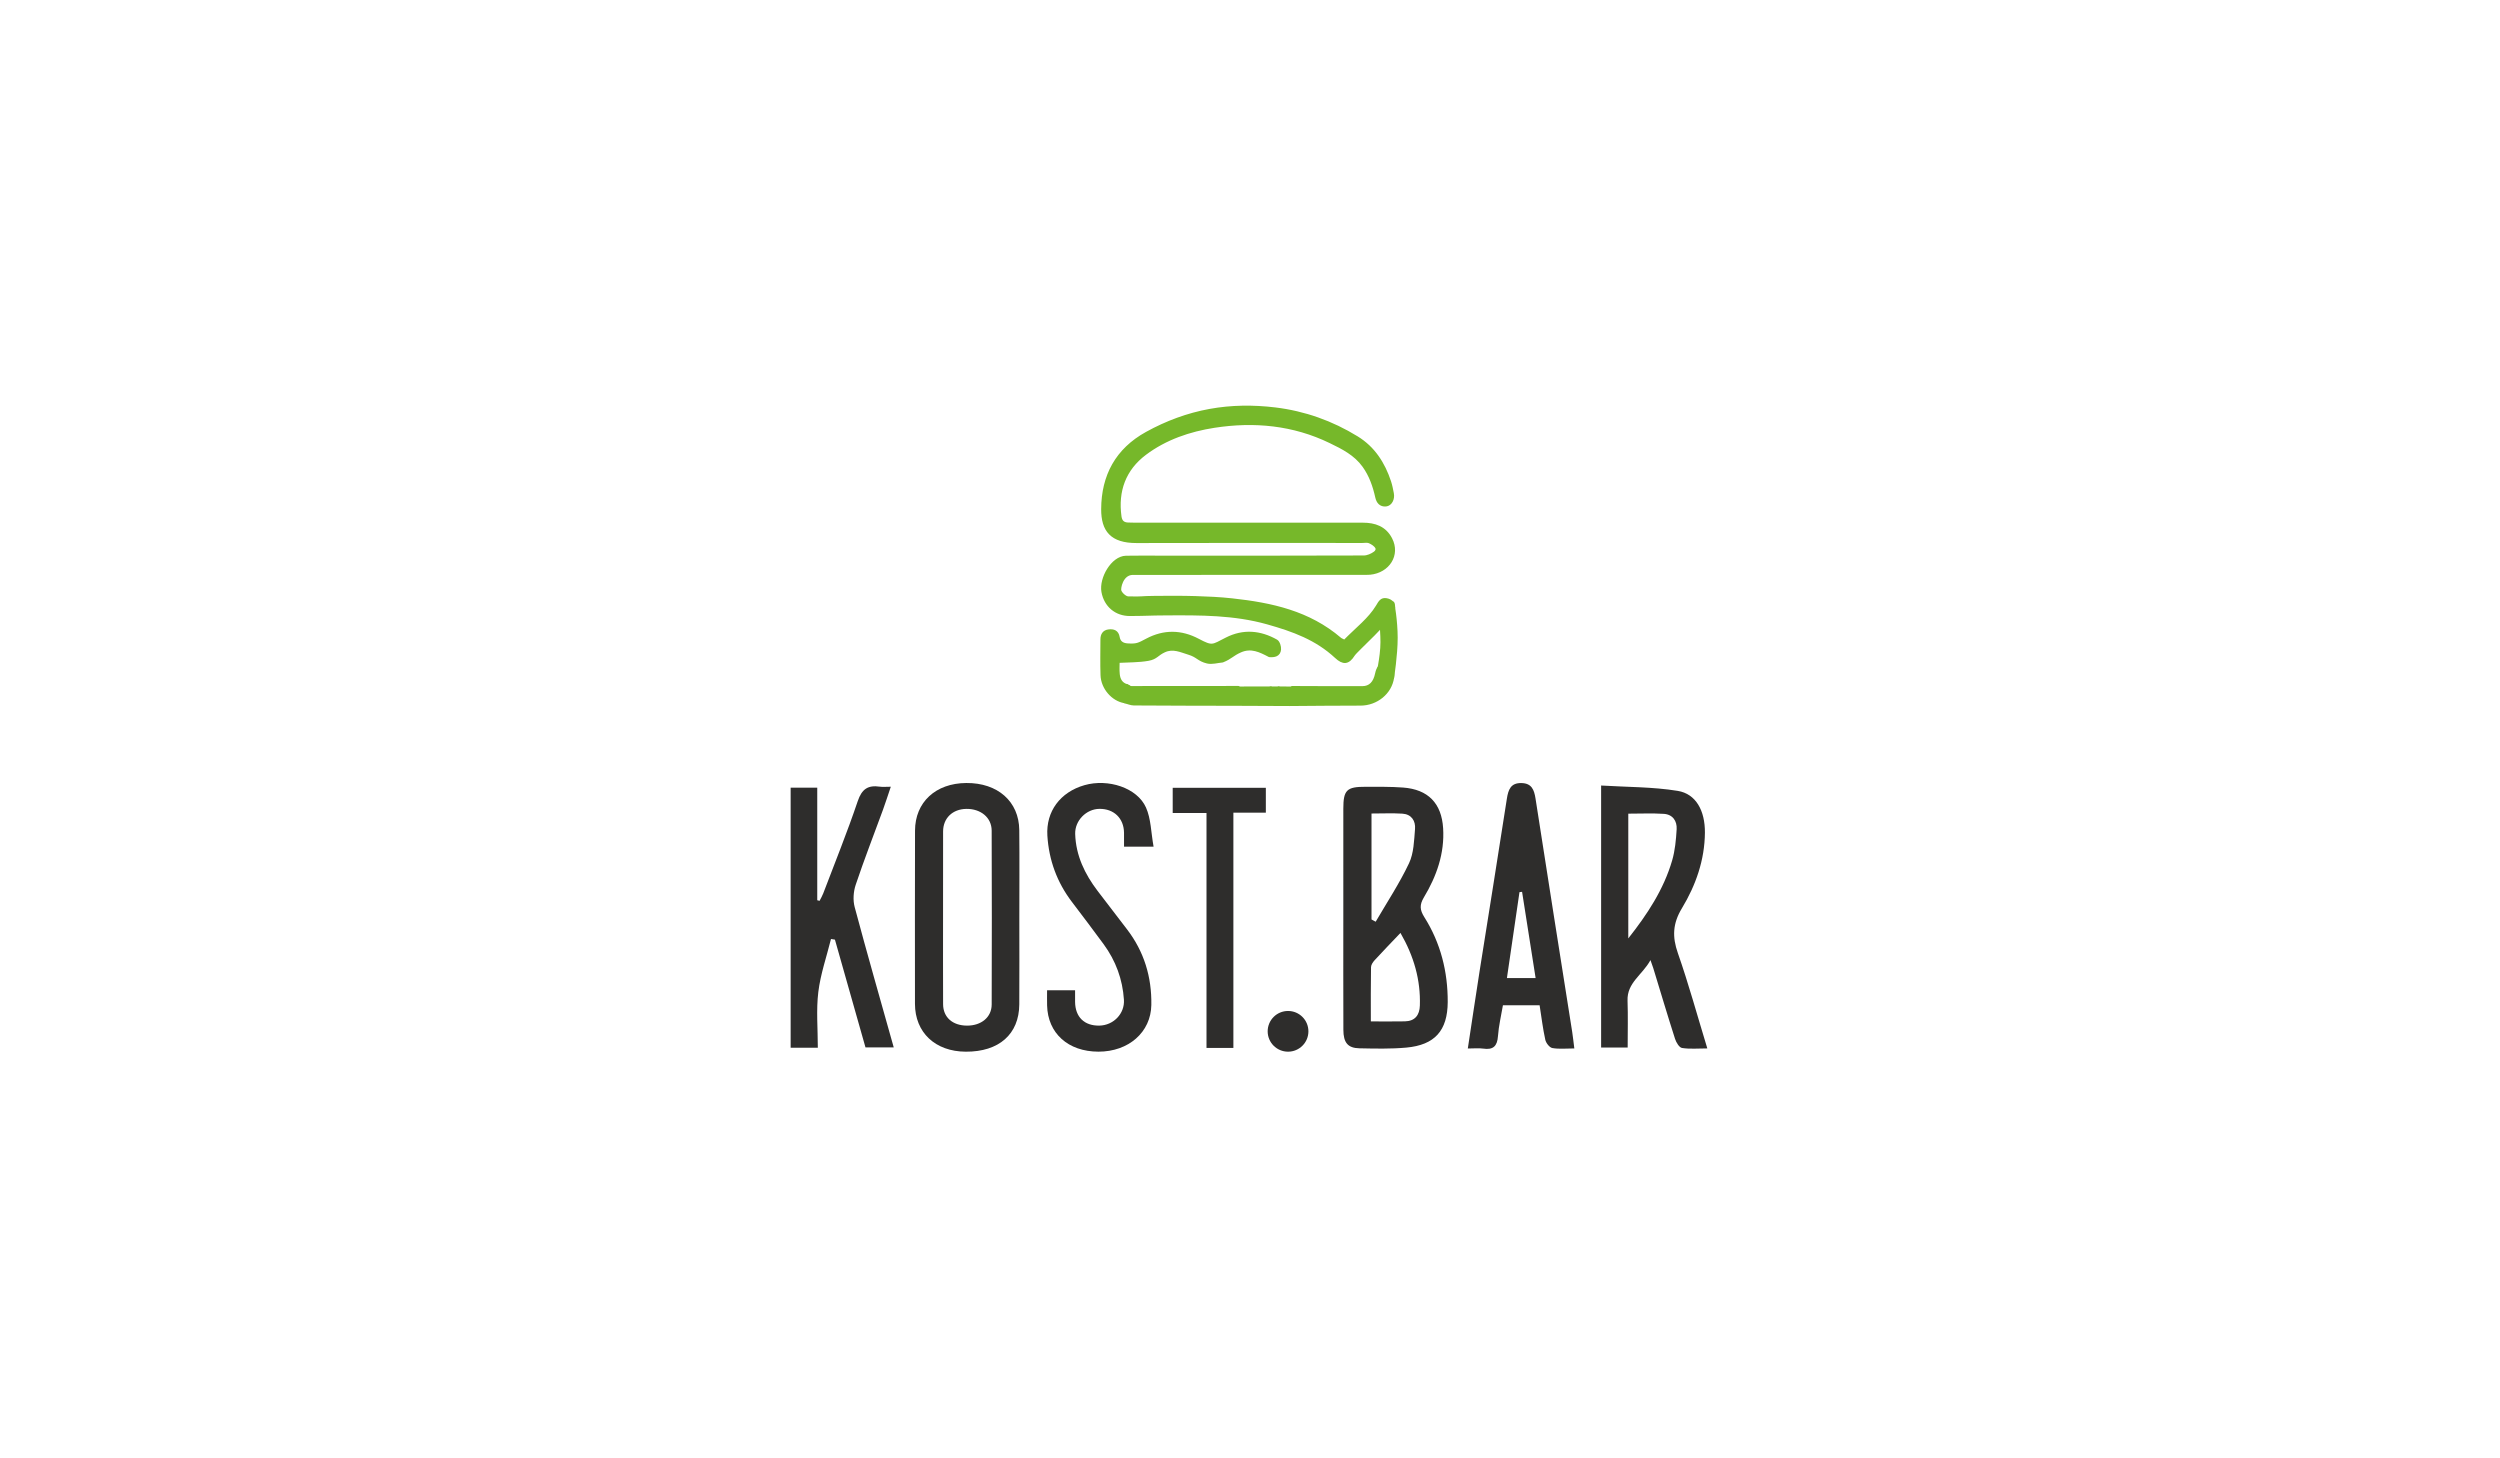 <?xml version="1.0" encoding="utf-8"?>
<!-- Generator: Adobe Illustrator 16.0.0, SVG Export Plug-In . SVG Version: 6.00 Build 0)  -->
<!DOCTYPE svg PUBLIC "-//W3C//DTD SVG 1.1//EN" "http://www.w3.org/Graphics/SVG/1.1/DTD/svg11.dtd">
<svg version="1.1" id="Ebene_1" xmlns="http://www.w3.org/2000/svg" xmlns:xlink="http://www.w3.org/1999/xlink" x="0px" y="0px"
	 width="600px" height="350px" viewBox="0 0 600 350" enable-background="new 0 0 600 350" xml:space="preserve">
<g>
	<g>
		<g>
			
				<path fill-rule="evenodd" clip-rule="evenodd" fill="#76B82A" stroke="#76B82A" stroke-width="0.75" stroke-linecap="round" stroke-linejoin="round" stroke-miterlimit="10" d="
				M322.688,153.938c3.018-3.074,6.008-5.304,7.883-8.415c0.637-1.064,0.998-1.79,2.188-1.579c1.238,0.215,1.945,1.111,1.633,2.312
				c-0.695,2.691-8.822,9.692-9.592,10.9c-1.256,1.984-2.41,2.074-4.121,0.482c-4.73-4.398-10.277-6.411-16.482-8.158
				c-7.941-2.24-16.077-2.209-24.213-2.161c-4.649,0.025-4.122,0.123-8.772,0.151c-3.365,0.018-5.892-2.133-6.497-5.445
				c-0.574-3.188,2.257-8.202,5.519-8.276c2.918-0.067,5.838-0.015,8.755-0.015c16.102,0,32.216,0.015,48.32-0.044
				c0.906-0.002,1.932-0.457,2.674-1c0.408-0.3,0.676-0.8,0.451-1.261c-0.297-0.617-1.07-1.101-1.748-1.404
				c-0.496-0.225-1.164-0.084-1.756-0.084c-18.049-0.005-36.104-0.037-54.155,0.016c-5.991,0.015-8.145-2.679-8.119-7.786
				c0.041-7.982,3.391-14.222,10.571-18.185c4.76-2.629,9.819-4.509,15.134-5.476c5.166-0.942,10.424-0.989,15.665-0.355
				c7.043,0.858,13.598,3.191,19.631,6.903c3.994,2.453,6.383,6.185,7.83,10.564c0.303,0.909,0.482,1.867,0.664,2.813
				c0.26,1.312-0.416,2.644-1.543,2.747c-1.234,0.107-1.914-0.671-2.178-1.873c-0.598-2.68-1.477-5.226-3.107-7.499
				c-2.051-2.849-5.016-4.345-8.045-5.809c-8.873-4.299-18.262-5.18-27.841-3.702c-5.965,0.923-11.75,2.888-16.631,6.556
				c-4.955,3.723-6.882,8.944-6.02,15.15c0.167,1.177,0.783,1.725,1.898,1.776c1.019,0.045,2.044,0.035,3.062,0.035
				c17.781,0,35.562-0.005,53.351,0.005c2.816,0,5.256,0.812,6.666,3.54c1.965,3.8-0.59,7.766-4.955,8.201
				c-0.59,0.055-1.186,0.026-1.785,0.026c-18.426,0-36.856-0.001-55.284,0.021c-2.579,0.135-3.202,3.559-2.991,4.191
				c0.241,0.734,1.285,1.685,2.001,1.706c3.884,0.099,2.601-0.088,6.491-0.12c3.233-0.03,6.463-0.045,9.695,0.052
				c2.914,0.086,5.833,0.222,8.73,0.537c9.571,1.045,18.456,2.998,25.92,9.375C321.779,153.52,322.049,153.6,322.688,153.938z"/>
			
				<path fill-rule="evenodd" clip-rule="evenodd" fill="#76B82A" stroke="#76B82A" stroke-width="0.75" stroke-linecap="round" stroke-linejoin="round" stroke-miterlimit="10" d="
				M269.886,168.386c-2.809-0.462-5.284-3.284-5.386-6.347c-0.098-2.854-0.031-5.716-0.023-8.579
				c0.001-1.094,0.465-1.901,1.626-2.031c1.125-0.128,2.024,0.162,2.246,1.495c0.205,1.245,1.038,1.79,2.261,1.866
				c2.231,0.135,2.637-0.114,4.668-1.192c4.069-2.156,8.188-2.109,12.25,0.043c3.504,1.859,3.43,1.437,6.842-0.292
				c4.039-2.055,8.072-1.693,11.937,0.489c0.5,0.285,0.836,1.366,0.773,2.032c-0.127,1.365-1.252,1.563-2.42,1.464
				c-2.201-1.161-4.375-2.257-6.969-1.113c-1.976,0.869-2.286,1.604-4.294,2.398c-1.211,0.105-2.502,0.519-3.634,0.25
				c-2.095-0.5-2.349-1.473-4.425-2.095c-1.911-0.571-3.777-1.553-5.914-0.571c-1.782,0.816-1.898,1.661-3.805,2.015
				c-2.331,0.425-4.755,0.354-7.276,0.5c0,0.858-0.092,2,0.024,3.109c0.137,1.283,0.695,2.359,2.092,2.742
				c0.264,0.15,0.533,0.303,0.8,0.455c8.647-0.008,17.287-0.014,25.93-0.021l-0.01,0.135c0,1.077,0,2.15,0,3.224
				C288.082,168.37,278.986,168.382,269.886,168.386z"/>
			
				<path fill-rule="evenodd" clip-rule="evenodd" fill="#76B82A" stroke="#76B82A" stroke-width="0.75" stroke-linecap="round" stroke-linejoin="round" stroke-miterlimit="10" d="
				M269.886,168.386c9.1-0.004,18.195-0.017,27.294-0.025c3.241,0,6.487,0.007,9.731,0.008c3.254,0,3.254,0,3.254-3.224
				l-0.014-0.129c5.609,0.014,11.215,0.062,16.82,0.035c1.846-0.011,2.975-1.146,3.432-3.395c0.283-1.34,0.83-2.229,2.338-1.996
				c1.164,0.184,1.68,1.436,1.469,2.954c-0.516,3.665-3.895,6.359-7.695,6.359c-5.656,0.001-11.313,0.062-16.975,0.1
				c-4.229-0.016-8.453-0.032-12.678-0.053c-8.247-0.018-16.495-0.024-24.741-0.083C271.374,168.93,270.632,168.578,269.886,168.386
				z"/>
			
				<path fill-rule="evenodd" clip-rule="evenodd" fill="#76B82A" stroke="#76B82A" stroke-width="0.75" stroke-linecap="round" stroke-linejoin="round" stroke-miterlimit="10" d="
				M297.181,165.138c2.604-0.003,5.208-0.008,7.817-0.016c-0.455,0.219-0.969,0.37-1.348,0.68c-0.348,0.286-0.555,0.741-0.813,1.126
				c0.35,0.212,0.721,0.627,1.072,0.611c1.551-0.062,2.641-0.806,2.977-2.417c1.098,0.008,2.189,0.015,3.279,0.023
				c0,3.224,0,3.224-3.254,3.224c-3.244-0.001-6.491-0.008-9.731-0.008C297.181,167.288,297.181,166.215,297.181,165.138z"/>
			
				<path fill-rule="evenodd" clip-rule="evenodd" fill="#76B82A" stroke="#76B82A" stroke-width="0.75" stroke-linecap="round" stroke-linejoin="round" stroke-miterlimit="10" d="
				M270.46,164.569c0.264,0.15,0.533,0.303,0.8,0.455C270.993,164.872,270.725,164.72,270.46,164.569z"/>
			
				<path fill-rule="evenodd" clip-rule="evenodd" fill="#76B82A" stroke="#76B82A" stroke-width="0.75" stroke-linecap="round" stroke-linejoin="round" stroke-miterlimit="10" d="
				M306.887,165.122c-0.336,1.611-1.426,2.355-2.977,2.417c-0.352,0.016-0.723-0.398-1.072-0.611
				c0.258-0.385,0.465-0.84,0.813-1.126c0.379-0.311,0.893-0.461,1.348-0.68C305.631,165.122,306.256,165.122,306.887,165.122z"/>
		</g>
		
			<path fill-rule="evenodd" clip-rule="evenodd" fill="#76B82A" stroke="#76B82A" stroke-width="0.75" stroke-linecap="round" stroke-linejoin="round" stroke-miterlimit="10" d="
			M334.211,162.615c0,0,0.857-5.384,0.857-9.538c0-4.156-0.785-8.346-0.785-8.346l-3.248,1.042c0,0,0.65,4.705,0.65,8.344
			c0,3.64-1.174,8.451-1.174,8.451L334.211,162.615z"/>
	</g>
	<g>
		<g>
			<path fill-rule="evenodd" clip-rule="evenodd" fill="#2E2D2C" d="M322.396,220.039c-0.002-8.657-0.014-17.315,0.002-25.97
				c0.004-4.458,0.814-5.256,5.33-5.24c3.01,0.012,6.029-0.043,9.021,0.182c5.992,0.451,9.227,3.762,9.604,9.763
				c0.377,6.04-1.57,11.52-4.617,16.59c-1.076,1.804-0.988,3.011,0.102,4.746c3.914,6.199,5.646,13.085,5.617,20.379
				c-0.039,6.871-3.113,10.302-9.924,10.934c-3.73,0.338-7.521,0.247-11.279,0.169c-2.766-0.06-3.836-1.349-3.84-4.445
				C322.371,238.106,322.398,229.072,322.396,220.039z M329.162,220.672c0.336,0.181,0.668,0.362,1,0.543
				c2.715-4.653,5.699-9.172,8.002-14.03c1.152-2.422,1.213-5.443,1.441-8.22c0.168-1.965-0.861-3.552-3.035-3.688
				c-2.406-0.15-4.834-0.033-7.408-0.033C329.162,203.842,329.162,212.258,329.162,220.672z M336.111,223.904
				c-2.223,2.338-4.24,4.411-6.191,6.54c-0.418,0.454-0.863,1.105-0.875,1.673c-0.076,4.283-0.043,8.57-0.043,13.022
				c2.955,0,5.559,0.035,8.168-0.015c2.432-0.049,3.523-1.497,3.598-3.789C340.963,235.186,339.348,229.508,336.111,223.904z"/>
			<path fill-rule="evenodd" clip-rule="evenodd" fill="#2E2D2C" d="M384.268,251.405c0-20.755,0-41.429,0-62.879
				c6.154,0.382,12.357,0.303,18.389,1.285c4.391,0.713,6.561,4.787,6.521,10.019c-0.049,6.579-2.195,12.653-5.518,18.15
				c-2.217,3.669-2.352,6.847-0.967,10.786c2.568,7.339,4.623,14.852,7.063,22.854c-2.242,0-4.189,0.196-6.068-0.107
				c-0.672-0.104-1.398-1.325-1.674-2.176c-1.809-5.633-3.49-11.309-5.223-16.965c-0.133-0.438-0.299-0.861-0.678-1.944
				c-1.951,3.584-5.662,5.395-5.504,9.74c0.129,3.659,0.031,7.329,0.031,11.237C388.471,251.405,386.484,251.405,384.268,251.405z
				 M390.789,225.217c4.531-5.736,8.496-11.722,10.529-18.716c0.697-2.399,0.93-4.969,1.078-7.479
				c0.119-2.003-0.965-3.563-3.086-3.696c-2.785-0.181-5.586-0.047-8.521-0.047C390.789,205.386,390.789,215.306,390.789,225.217z"
				/>
			<path fill-rule="evenodd" clip-rule="evenodd" fill="#2E2D2C" d="M244.639,220.415c0,6.884,0.036,13.758-0.009,20.633
				c-0.044,7.158-4.882,11.402-12.846,11.356c-7.32-0.033-12.183-4.592-12.192-11.495c-0.021-13.852-0.014-27.702,0.014-41.551
				c0.013-6.828,4.944-11.388,12.299-11.437c7.54-0.061,12.657,4.431,12.721,11.301
				C244.697,206.288,244.642,213.349,244.639,220.415z M226.332,220.125c0,6.964-0.021,13.923,0.011,20.88
				c0.014,3.15,2.27,5.13,5.74,5.145c3.399,0.017,5.907-1.997,5.92-5.055c0.05-13.92,0.044-27.84-0.004-41.756
				c-0.009-3.135-2.644-5.267-6.11-5.205c-3.282,0.062-5.537,2.22-5.548,5.4C226.317,206.395,226.333,213.265,226.332,220.125z"/>
			<path fill-rule="evenodd" clip-rule="evenodd" fill="#2E2D2C" d="M199.439,225.354c-1.052,4.241-2.52,8.428-3.043,12.73
				c-0.529,4.336-0.118,8.79-0.118,13.368c-2.346,0-4.355,0-6.523,0c0-20.827,0-41.505,0-62.413c2.057,0,4.07,0,6.385,0
				c0,9.031,0,18.021,0,27.021c0.187,0.047,0.375,0.094,0.561,0.139c0.291-0.58,0.63-1.148,0.864-1.753
				c2.803-7.386,5.776-14.708,8.298-22.186c0.982-2.906,2.464-3.867,5.275-3.461c0.727,0.109,1.48,0.017,2.655,0.017
				c-0.699,2.065-1.25,3.803-1.876,5.521c-2.194,6.001-4.52,11.958-6.551,18.02c-0.549,1.638-0.688,3.677-0.247,5.336
				c2.98,11.151,6.169,22.25,9.377,33.682c-2.356,0-4.453,0-6.782,0c-2.417-8.529-4.873-17.189-7.33-25.859
				C200.069,225.458,199.753,225.413,199.439,225.354z"/>
			<path fill-rule="evenodd" clip-rule="evenodd" fill="#2E2D2C" d="M377.838,251.625c-1.953,0-3.66,0.197-5.277-0.096
				c-0.682-0.122-1.523-1.209-1.691-1.994c-0.588-2.655-0.908-5.378-1.363-8.275c-2.865,0-5.734,0-8.803,0
				c-0.41,2.448-1.012,4.911-1.191,7.411c-0.17,2.409-1.148,3.354-3.549,2.995c-1.078-0.155-2.207-0.024-3.689-0.024
				c0.982-6.453,1.889-12.561,2.844-18.662c2.172-13.758,4.406-27.502,6.525-41.262c0.344-2.207,0.922-3.856,3.543-3.782
				c2.422,0.065,3.01,1.617,3.34,3.718c2.887,18.687,5.865,37.369,8.809,56.052C377.516,248.884,377.639,250.081,377.838,251.625z
				 M368.549,234.742c-1.105-7.068-2.18-13.89-3.25-20.703c-0.209,0.025-0.414,0.046-0.625,0.076
				c-0.998,6.824-1.994,13.654-3.014,20.627C364.045,234.742,366.084,234.742,368.549,234.742z"/>
			<path fill-rule="evenodd" clip-rule="evenodd" fill="#2E2D2C" d="M276.857,203.196c-2.825,0-4.758,0-7.088,0
				c0-1.166,0.011-2.254-0.004-3.344c-0.045-3.459-2.426-5.769-5.911-5.725c-3.146,0.036-5.908,2.813-5.81,6.028
				c0.164,5.184,2.306,9.625,5.389,13.676c2.336,3.073,4.686,6.128,7.042,9.194c4.116,5.36,5.958,11.462,5.846,18.169
				c-0.108,6.541-5.46,11.212-12.689,11.206c-7.282-0.011-12.174-4.408-12.328-11.11c-0.027-1.119-0.005-2.237-0.005-3.628
				c2.284,0,4.358,0,6.721,0c0,0.967-0.007,1.891,0.001,2.812c0.045,3.621,2.221,5.737,5.828,5.675
				c3.38-0.063,6.113-2.869,5.894-6.206c-0.318-4.904-1.963-9.362-4.864-13.323c-2.501-3.414-5.064-6.79-7.624-10.163
				c-3.577-4.704-5.517-10.015-5.887-15.896c-0.36-5.81,3.083-10.452,8.909-12.12c5.669-1.619,12.646,0.618,14.76,5.371
				C276.244,196.503,276.236,199.748,276.857,203.196z"/>
			<path fill-rule="evenodd" clip-rule="evenodd" fill="#2E2D2C" d="M296.012,251.499c-2.332,0-4.178,0-6.451,0
				c0-18.761,0-37.432,0-56.383c-2.917,0-5.423,0-8.112,0c0-2.108,0-3.945,0-6.043c7.343,0,14.718,0,22.354,0
				c0,1.825,0,3.729,0,5.964c-2.535,0-5.038,0-7.791,0C296.012,213.966,296.012,232.572,296.012,251.499z"/>
		</g>
		<path fill-rule="evenodd" clip-rule="evenodd" fill="#2E2D2C" d="M314.018,247.524c0,2.69-2.189,4.88-4.885,4.88
			c-2.701,0-4.893-2.189-4.893-4.88c0-2.705,2.191-4.892,4.893-4.892C311.828,242.633,314.018,244.819,314.018,247.524z"/>
	</g>
</g>
</svg>
